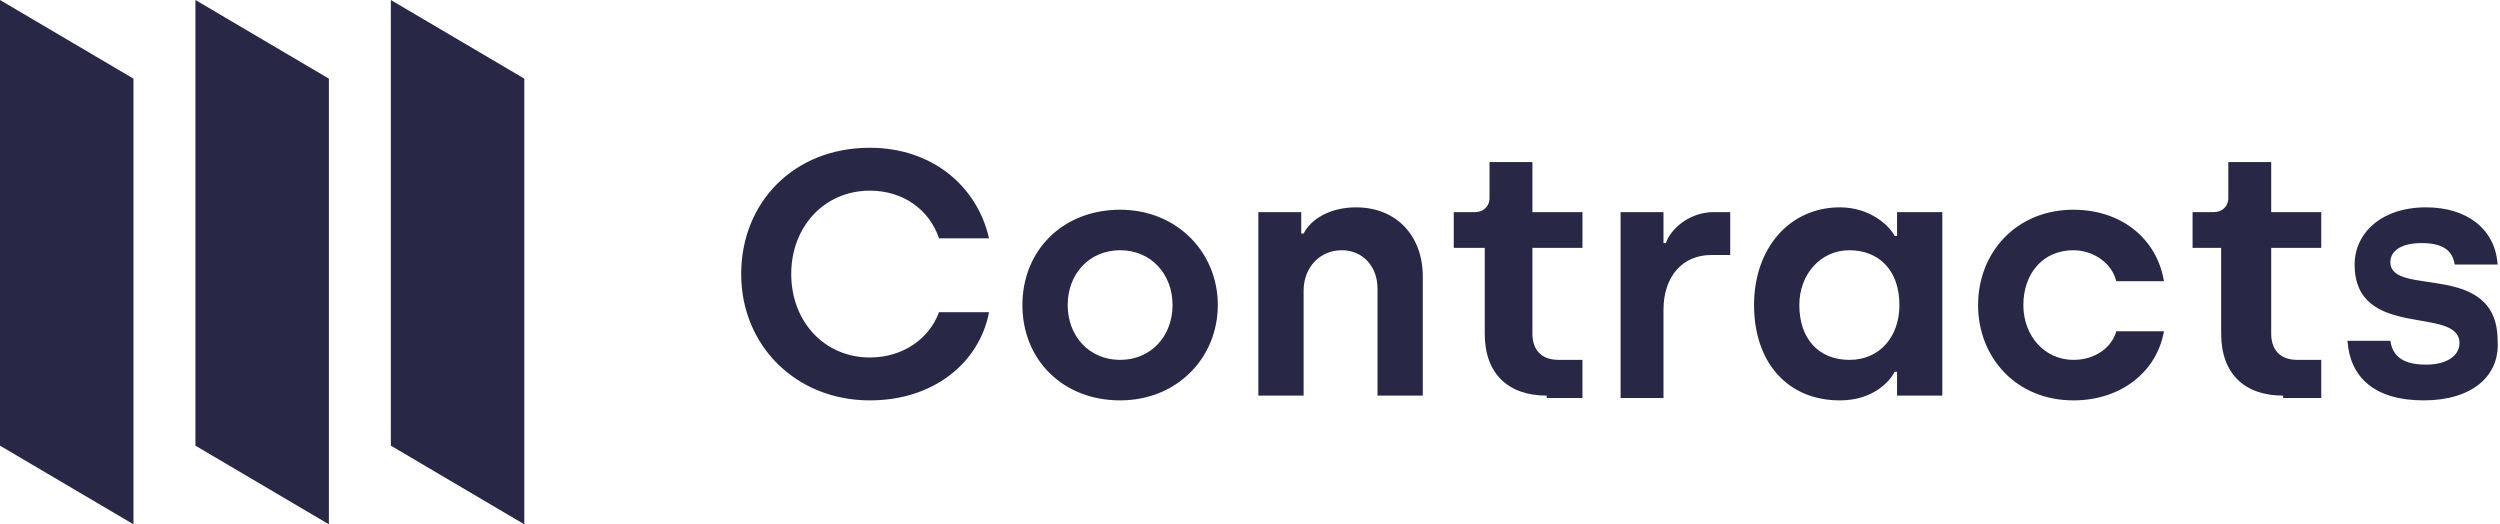 <?xml version="1.0" encoding="utf-8"?>
<!-- Generator: Adobe Illustrator 23.0.6, SVG Export Plug-In . SVG Version: 6.00 Build 0)  -->
<svg version="1.1" id="Layer_1" xmlns="http://www.w3.org/2000/svg" xmlns:xlink="http://www.w3.org/1999/xlink" x="0px" y="0px"
	 viewBox="0 0 104.9 22" style="enable-background:new 0 0 104.9 22;" xml:space="preserve"
	 preserveAspectRatio="xMinYMin meet">
<style type="text/css">
	.st0{fill:#282846;}
	.st1{fill:#282846;}
</style>
<title>OZ_subbrand_name_contracts_dark</title>
<g id="exports">
	<g id="contracts_dark">
		<path id="Contracts" class="st0" d="M36.5,16.8c-3.1,0-5.4-2.3-5.4-5.3c0-3,2.2-5.3,5.4-5.3c2.6,0,4.5,1.6,5,3.8h-2.1
			c-0.4-1.2-1.5-2-2.9-2c-1.9,0-3.3,1.5-3.3,3.5c0,2,1.4,3.5,3.3,3.5c1.4,0,2.5-0.8,2.9-1.9h2.1C41.1,15.2,39.2,16.8,36.5,16.8z
			 M47,16.8c-2.4,0-4.1-1.7-4.1-4c0-2.3,1.7-4,4.1-4c2.4,0,4.1,1.8,4.1,4S49.4,16.8,47,16.8z M47,15.1c1.3,0,2.2-1,2.2-2.3
			c0-1.3-0.9-2.3-2.2-2.3c-1.3,0-2.2,1-2.2,2.3C44.8,14.1,45.7,15.1,47,15.1z M52.8,16.6V8.9h1.8v0.9h0.1c0.3-0.6,1.1-1.1,2.2-1.1
			c1.7,0,2.8,1.2,2.8,2.9v5h-1.9v-4.5c0-0.9-0.6-1.6-1.5-1.6c-0.9,0-1.6,0.7-1.6,1.7v4.4H52.8z M64.9,16.6c-1.6,0-2.6-0.9-2.6-2.6
			v-3.6h-1.3V8.9h0.9c0.3,0,0.6-0.2,0.6-0.6V6.8h1.8v2.1h2.1v1.5h-2.1V14c0,0.6,0.3,1.1,1.1,1.1h1v1.6H64.9z M68,16.6V8.9h1.8v1.3
			h0.1c0.2-0.6,1-1.3,2-1.3h0.7v1.8h-0.8c-1.2,0-2,0.9-2,2.3v3.7H68z M77.2,16.8c-2.2,0-3.6-1.6-3.6-4c0-2.4,1.5-4.1,3.6-4.1
			c1.3,0,2.1,0.8,2.3,1.2h0.1v-1h1.9v7.7h-1.9v-1h-0.1C79.3,16,78.6,16.8,77.2,16.8z M77.6,15.1c1.3,0,2.1-1,2.1-2.3
			c0-1.5-0.9-2.3-2.1-2.3c-1.2,0-2.1,1-2.1,2.3C75.5,14.2,76.3,15.1,77.6,15.1z M87,16.8c-2.4,0-4-1.8-4-4s1.6-4,4-4
			c2,0,3.5,1.2,3.8,3h-2c-0.2-0.8-1-1.3-1.8-1.3c-1.3,0-2.1,1-2.1,2.3c0,1.3,0.9,2.3,2.1,2.3c0.9,0,1.6-0.5,1.8-1.2h2
			C90.5,15.6,89,16.8,87,16.8z M95.8,16.6c-1.6,0-2.6-0.9-2.6-2.6v-3.6H92V8.9h0.9c0.3,0,0.6-0.2,0.6-0.6V6.8h1.8v2.1h2.1v1.5h-2.1
			V14c0,0.6,0.3,1.1,1.1,1.1h1v1.6H95.8z M101.7,16.8c-2.1,0-3.1-1-3.2-2.5h1.8c0.1,0.7,0.6,1,1.5,1c0.9,0,1.4-0.4,1.4-0.9
			c0-1.6-4.4-0.1-4.4-3.3c0-1.3,1.1-2.4,3-2.4c1.7,0,2.9,0.9,3,2.4H103c-0.1-0.6-0.5-0.9-1.4-0.9c-0.8,0-1.3,0.3-1.3,0.8
			c0,1.5,4.5-0.1,4.5,3.3C104.9,15.8,103.7,16.8,101.7,16.8z"/>
		<g id="OZ_subbrand_ic_contracts">
			<path id="Combined-Shape" class="st1" d="M13.8,22l-5.6-3.3V0l5.6,3.3V22z M5.6,22L0,18.7V0l5.6,3.3V22z M22,22l-5.6-3.3V0
				L22,3.3V22z"/>
		</g>
	</g>
</g>
</svg>
